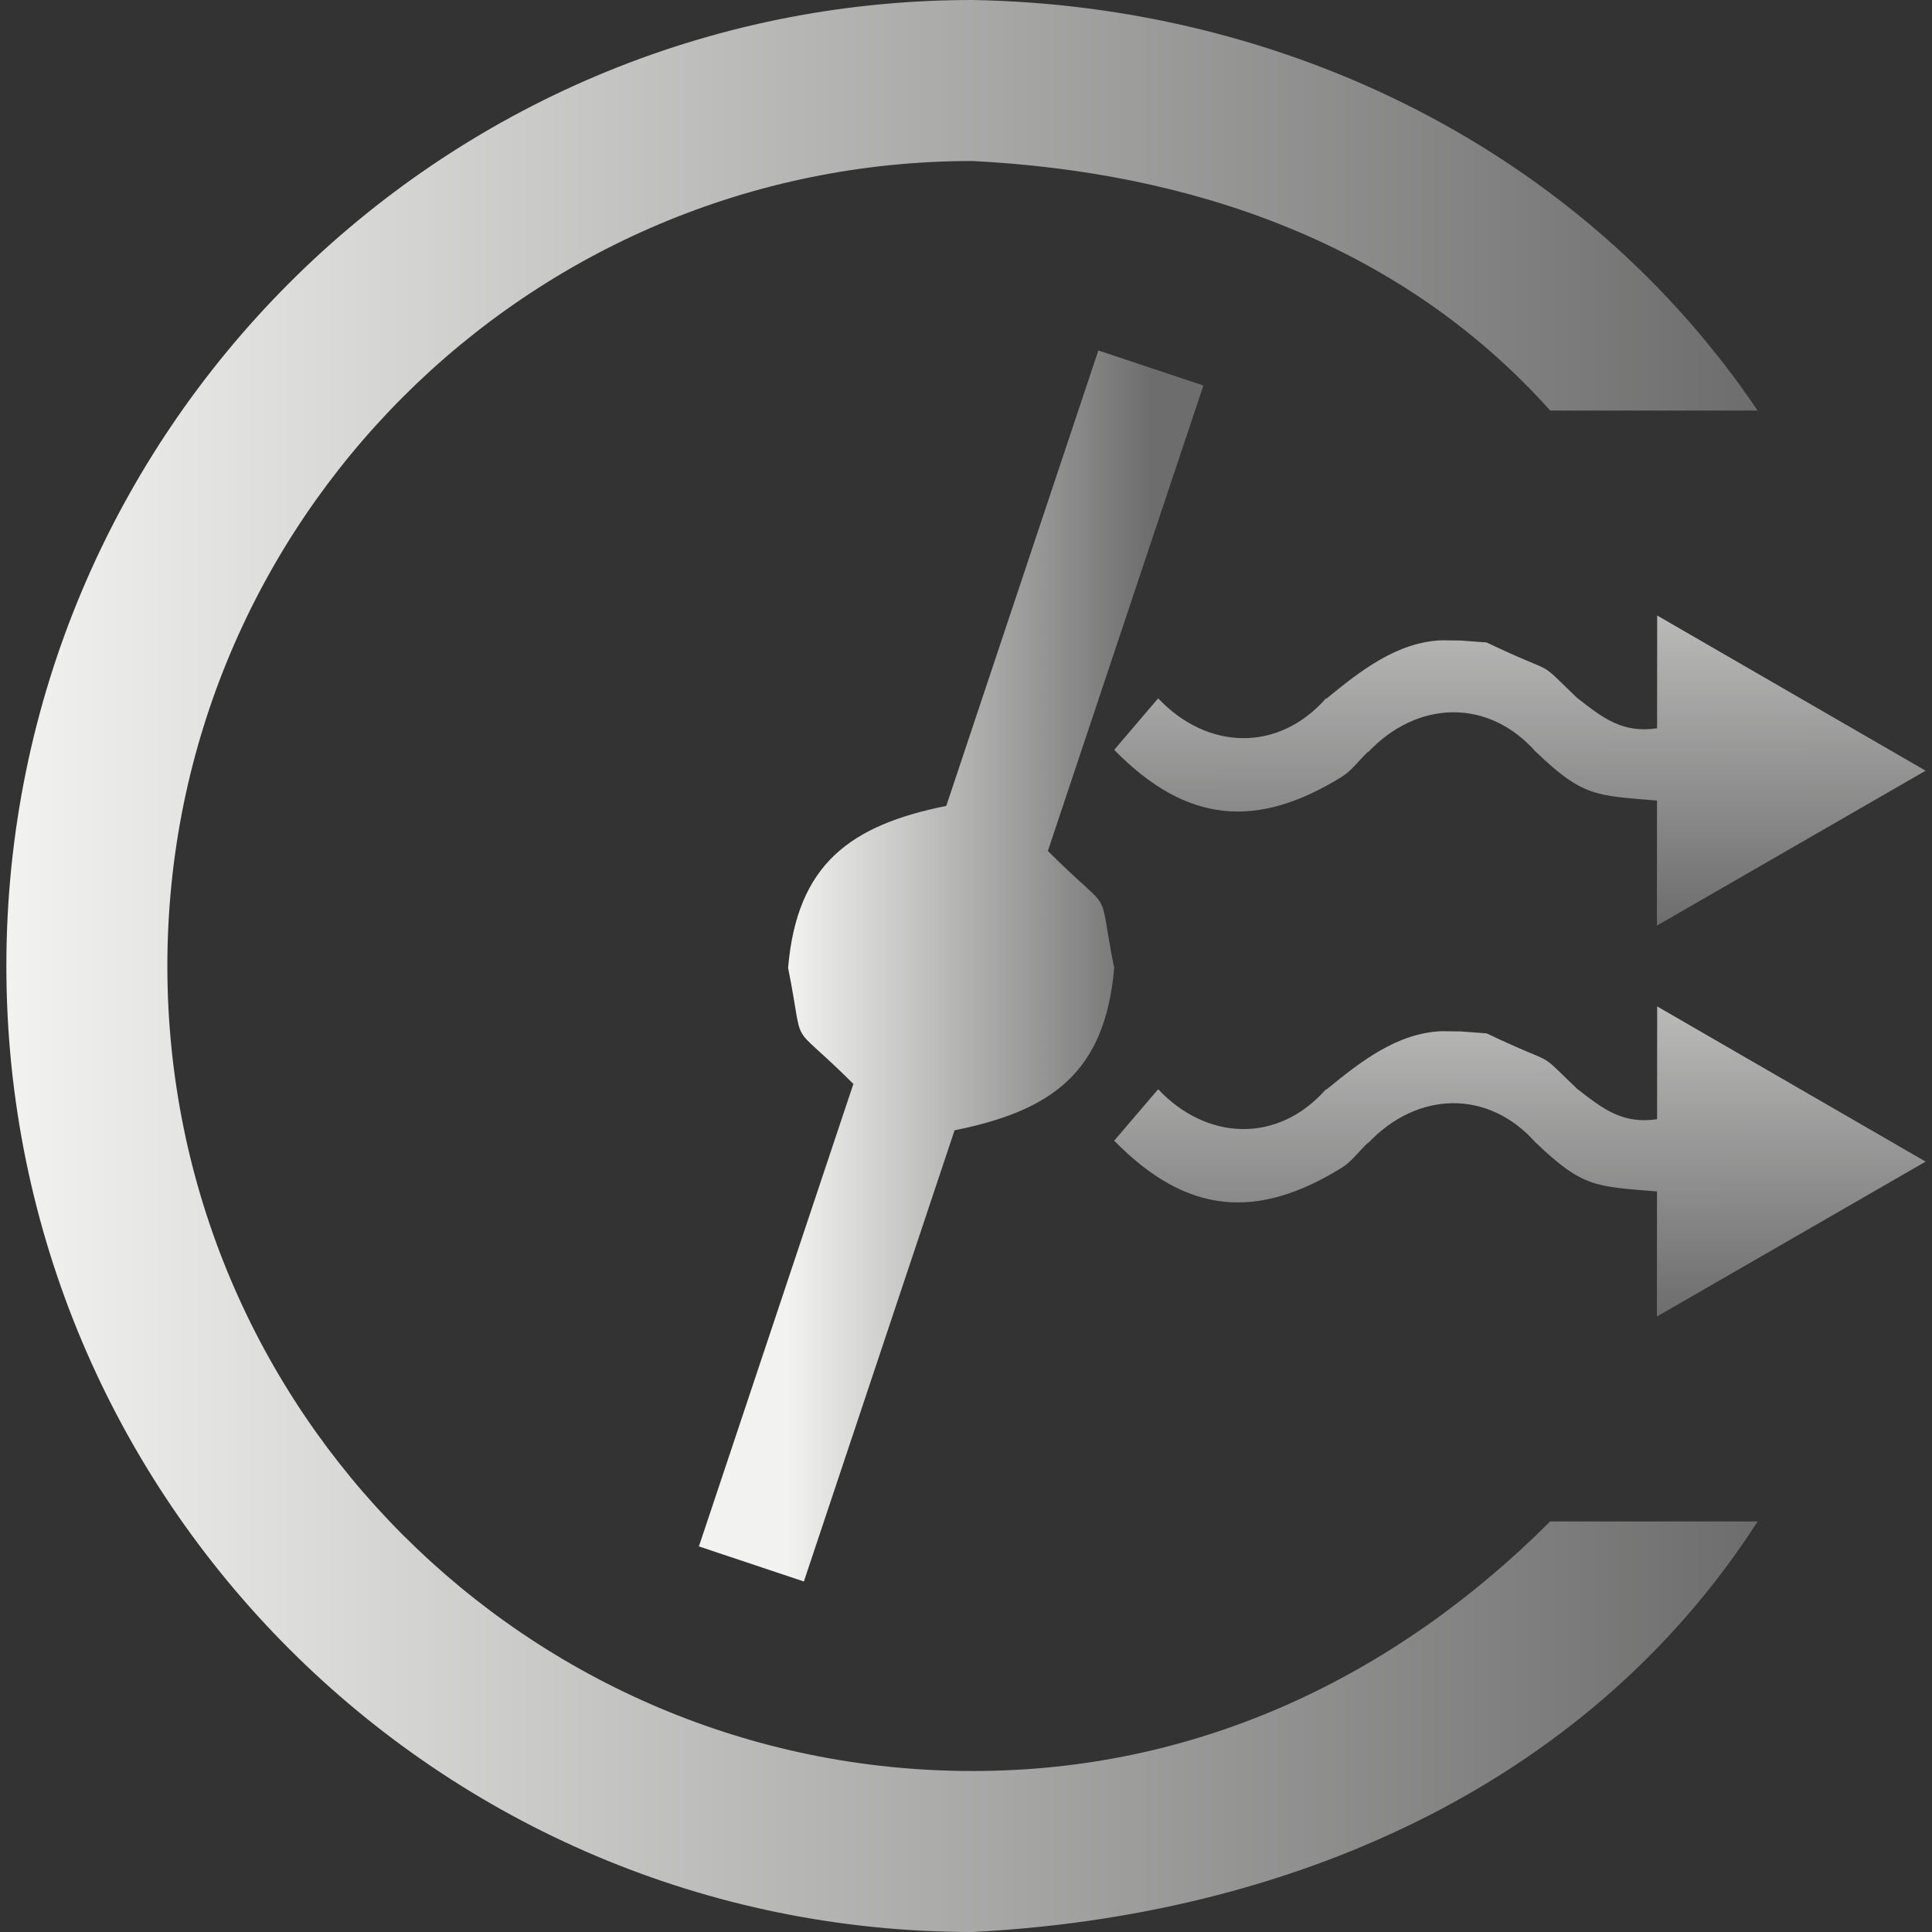 <?xml version="1.0" encoding="UTF-8"?>
<!DOCTYPE svg PUBLIC "-//W3C//DTD SVG 1.1//EN" "http://www.w3.org/Graphics/SVG/1.1/DTD/svg11.dtd">
<svg version="1.1" xmlns="http://www.w3.org/2000/svg" xmlns:xlink="http://www.w3.org/1999/xlink" x="0" y="0" width="24" height="24" viewBox="0, 0, 24, 24">
  <rect x="0" y="0" width="24" height="24" fill="#333333" stroke="none"/>
  <defs>
    <linearGradient id="Gradient_1" gradientUnits="userSpaceOnUse" x1="0.079" y1="12" x2="21.833" y2="12">
      <stop offset="0" stop-color="#F2F2F1"/>
      <stop offset="1" stop-color="#6C6D6C"/>
    </linearGradient>
    <linearGradient id="Gradient_2" gradientUnits="userSpaceOnUse" x1="4.875" y1="-15.515" x2="11.512" y2="-15.515" gradientTransform="matrix(0.001, 1, -1, 0.001, 0, 0)">
      <stop offset="0" stop-color="#F2F2F1"/>
      <stop offset="1" stop-color="#6C6D6C"/>
    </linearGradient>
    <linearGradient id="Gradient_3" gradientUnits="userSpaceOnUse" x1="9.731" y1="-15.512" x2="16.368" y2="-15.512" gradientTransform="matrix(0.001, 1, -1, 0.001, 0, 0)">
      <stop offset="0" stop-color="#F2F2F1"/>
      <stop offset="1" stop-color="#6C6D6C"/>
    </linearGradient>
    <linearGradient id="Gradient_4" gradientUnits="userSpaceOnUse" x1="9.79" y1="12.024" x2="14.313" y2="12.024">
      <stop offset="0" stop-color="#F2F2F1"/>
      <stop offset="1" stop-color="#6C6D6C"/>
    </linearGradient>
  </defs>
  <g id="Layer_1">
    <g>
      <path d="M12.079,-0 C15.956,0.067 19.644,1.857 21.834,5.1 L19.257,5.1 C17.395,3.021 14.802,2.138 12.079,2 C6.557,2 2.079,6.477 2.079,12 C2.079,17.523 6.557,22 12.079,22 C14.865,22.003 17.316,20.84 19.257,18.9 L21.834,18.9 C19.681,22.247 15.924,23.806 12.079,24 C5.452,24 0.079,18.627 0.079,12 C0.079,5.373 5.452,0 12.079,0 L12.079,-0 z" fill="url(#Gradient_1)"/>
      <g>
        <path d="M20.586,7.646 L20.585,9.047 C20.159,9.11 19.918,8.925 19.599,8.675 L19.598,8.676 C19.048,8.15 19.403,8.428 18.468,7.981 L18.148,7.957 L17.908,7.954 C17.359,7.977 16.912,8.322 16.476,8.68 L16.472,8.675 C15.873,9.355 14.99,9.314 14.387,8.675 L13.841,9.315 C14.747,10.24 15.62,10.296 16.665,9.652 C16.79,9.575 16.884,9.443 16.993,9.339 L16.996,9.343 C17.599,8.704 18.482,8.663 19.081,9.343 L19.082,9.342 C19.664,9.9 19.823,9.881 20.584,9.945 L20.583,11.498 L23.921,9.574 L20.586,7.646 z" fill="url(#Gradient_2)"/>
        <path d="M20.586,12.502 L20.585,13.903 C20.159,13.966 19.918,13.78 19.599,13.531 L19.598,13.532 C19.048,13.006 19.403,13.284 18.468,12.837 L18.148,12.813 L17.908,12.81 C17.359,12.833 16.912,13.178 16.476,13.536 L16.472,13.531 C15.873,14.211 14.99,14.17 14.387,13.531 L13.841,14.17 C14.747,15.096 15.62,15.152 16.665,14.508 C16.79,14.431 16.884,14.299 16.993,14.195 L16.996,14.199 C17.599,13.56 18.482,13.519 19.081,14.199 L19.082,14.198 C19.664,14.755 19.823,14.737 20.584,14.801 L20.583,16.354 L23.921,14.43 L20.586,12.502 z" fill="url(#Gradient_3)"/>
      </g>
      <path d="M13.644,4.354 L14.949,4.789 L13.017,10.571 C13.871,11.425 13.62,10.929 13.841,12.024 C13.728,13.333 13.055,13.799 11.858,14.041 L9.986,19.646 L8.682,19.21 L10.601,13.465 C9.759,12.623 10.01,13.114 9.79,12.024 C9.9,10.73 10.566,10.251 11.755,10.011 L13.644,4.354 z" fill="url(#Gradient_4)"/>
    </g>
  </g>
</svg>
